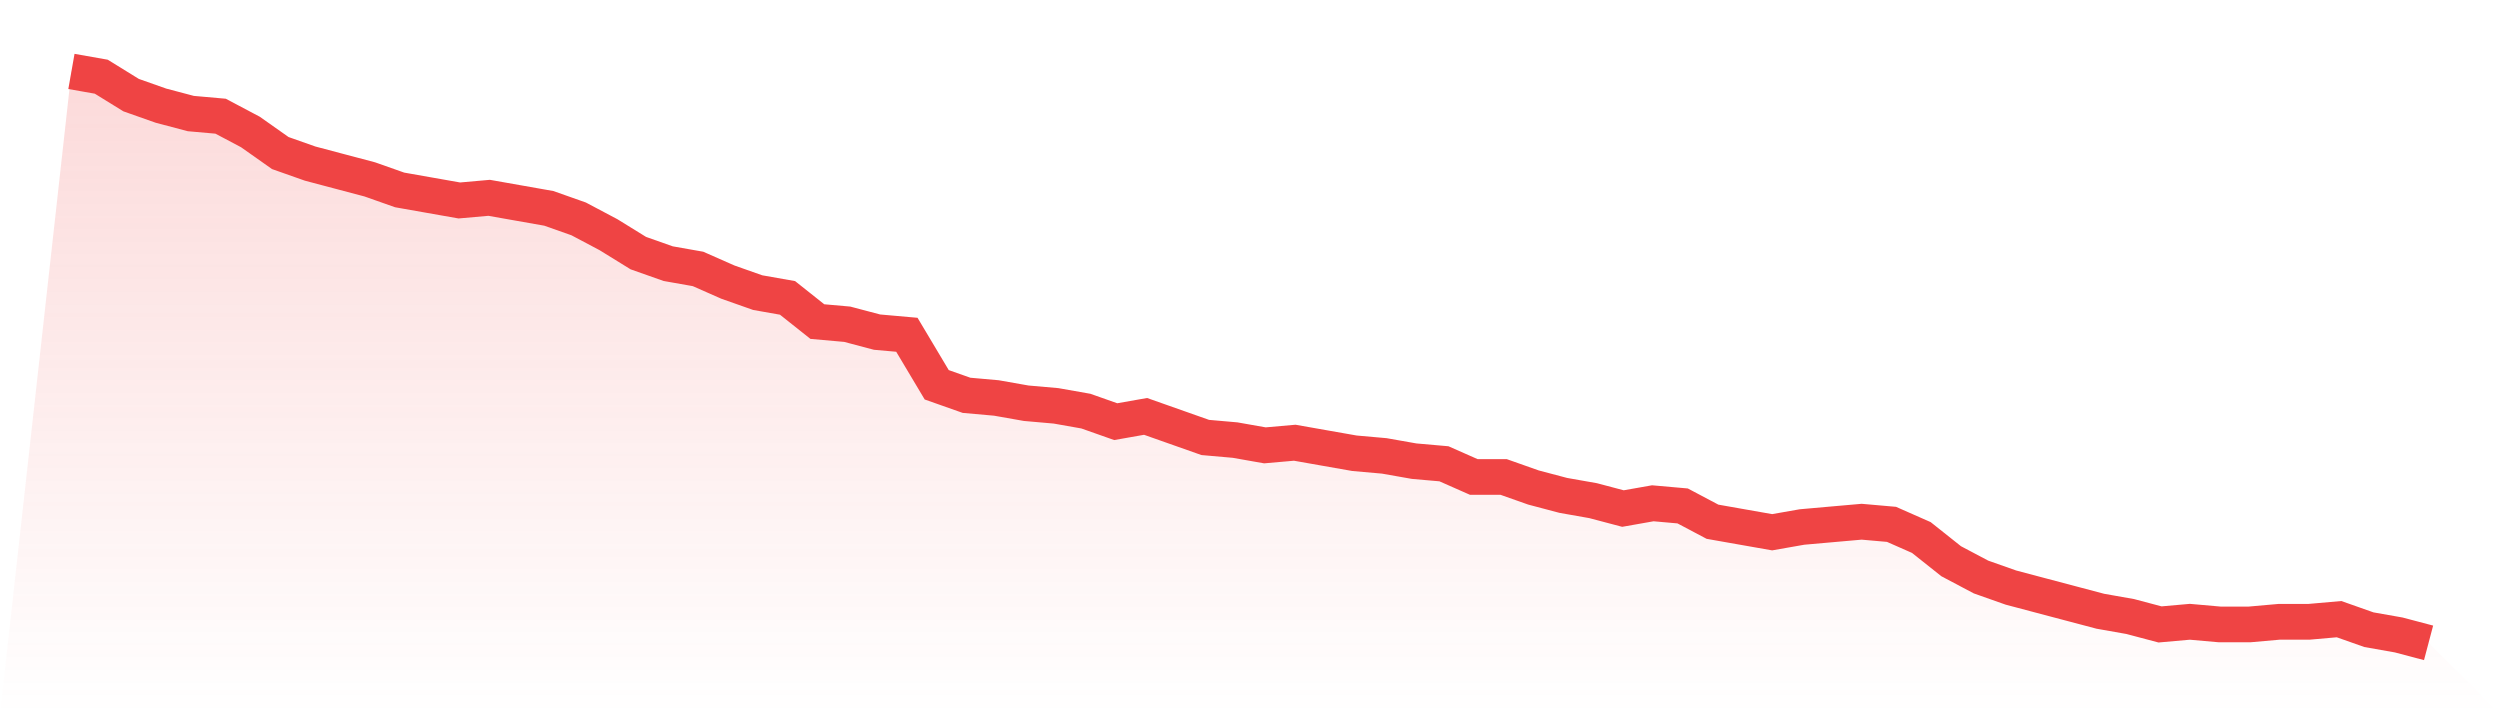<svg viewBox="0 0 140 40" xmlns="http://www.w3.org/2000/svg">
<defs>
<linearGradient id="gradient" x1="0" x2="0" y1="0" y2="1">
<stop offset="0%" stop-color="#ef4444" stop-opacity="0.2"/>
<stop offset="100%" stop-color="#ef4444" stop-opacity="0"/>
</linearGradient>
</defs>
<path d="M4,4 L4,4 L5.671,4.295 L7.342,5.327 L9.013,5.917 L10.684,6.359 L12.354,6.507 L14.025,7.392 L15.696,8.571 L17.367,9.161 L19.038,9.604 L20.709,10.046 L22.38,10.636 L24.051,10.931 L25.722,11.226 L27.392,11.078 L29.063,11.373 L30.734,11.668 L32.405,12.258 L34.076,13.143 L35.747,14.175 L37.418,14.765 L39.089,15.06 L40.759,15.797 L42.43,16.387 L44.101,16.682 L45.772,18.009 L47.443,18.157 L49.114,18.599 L50.785,18.747 L52.456,21.548 L54.127,22.138 L55.797,22.286 L57.468,22.581 L59.139,22.728 L60.81,23.023 L62.481,23.613 L64.152,23.318 L65.823,23.908 L67.494,24.498 L69.165,24.645 L70.835,24.94 L72.506,24.793 L74.177,25.088 L75.848,25.382 L77.519,25.53 L79.19,25.825 L80.861,25.972 L82.532,26.71 L84.203,26.71 L85.873,27.3 L87.544,27.742 L89.215,28.037 L90.886,28.479 L92.557,28.184 L94.228,28.332 L95.899,29.217 L97.57,29.512 L99.24,29.806 L100.911,29.512 L102.582,29.364 L104.253,29.217 L105.924,29.364 L107.595,30.101 L109.266,31.429 L110.937,32.313 L112.608,32.903 L114.278,33.346 L115.949,33.788 L117.62,34.23 L119.291,34.525 L120.962,34.968 L122.633,34.82 L124.304,34.968 L125.975,34.968 L127.646,34.82 L129.316,34.82 L130.987,34.673 L132.658,35.263 L134.329,35.558 L136,36 L140,40 L0,40 z" fill="url(#gradient)"/>
<path d="M4,4 L4,4 L5.671,4.295 L7.342,5.327 L9.013,5.917 L10.684,6.359 L12.354,6.507 L14.025,7.392 L15.696,8.571 L17.367,9.161 L19.038,9.604 L20.709,10.046 L22.38,10.636 L24.051,10.931 L25.722,11.226 L27.392,11.078 L29.063,11.373 L30.734,11.668 L32.405,12.258 L34.076,13.143 L35.747,14.175 L37.418,14.765 L39.089,15.06 L40.759,15.797 L42.43,16.387 L44.101,16.682 L45.772,18.009 L47.443,18.157 L49.114,18.599 L50.785,18.747 L52.456,21.548 L54.127,22.138 L55.797,22.286 L57.468,22.581 L59.139,22.728 L60.81,23.023 L62.481,23.613 L64.152,23.318 L65.823,23.908 L67.494,24.498 L69.165,24.645 L70.835,24.94 L72.506,24.793 L74.177,25.088 L75.848,25.382 L77.519,25.53 L79.19,25.825 L80.861,25.972 L82.532,26.71 L84.203,26.71 L85.873,27.3 L87.544,27.742 L89.215,28.037 L90.886,28.479 L92.557,28.184 L94.228,28.332 L95.899,29.217 L97.57,29.512 L99.24,29.806 L100.911,29.512 L102.582,29.364 L104.253,29.217 L105.924,29.364 L107.595,30.101 L109.266,31.429 L110.937,32.313 L112.608,32.903 L114.278,33.346 L115.949,33.788 L117.62,34.23 L119.291,34.525 L120.962,34.968 L122.633,34.82 L124.304,34.968 L125.975,34.968 L127.646,34.82 L129.316,34.82 L130.987,34.673 L132.658,35.263 L134.329,35.558 L136,36" fill="none" stroke="#ef4444" stroke-width="2"/>
</svg>